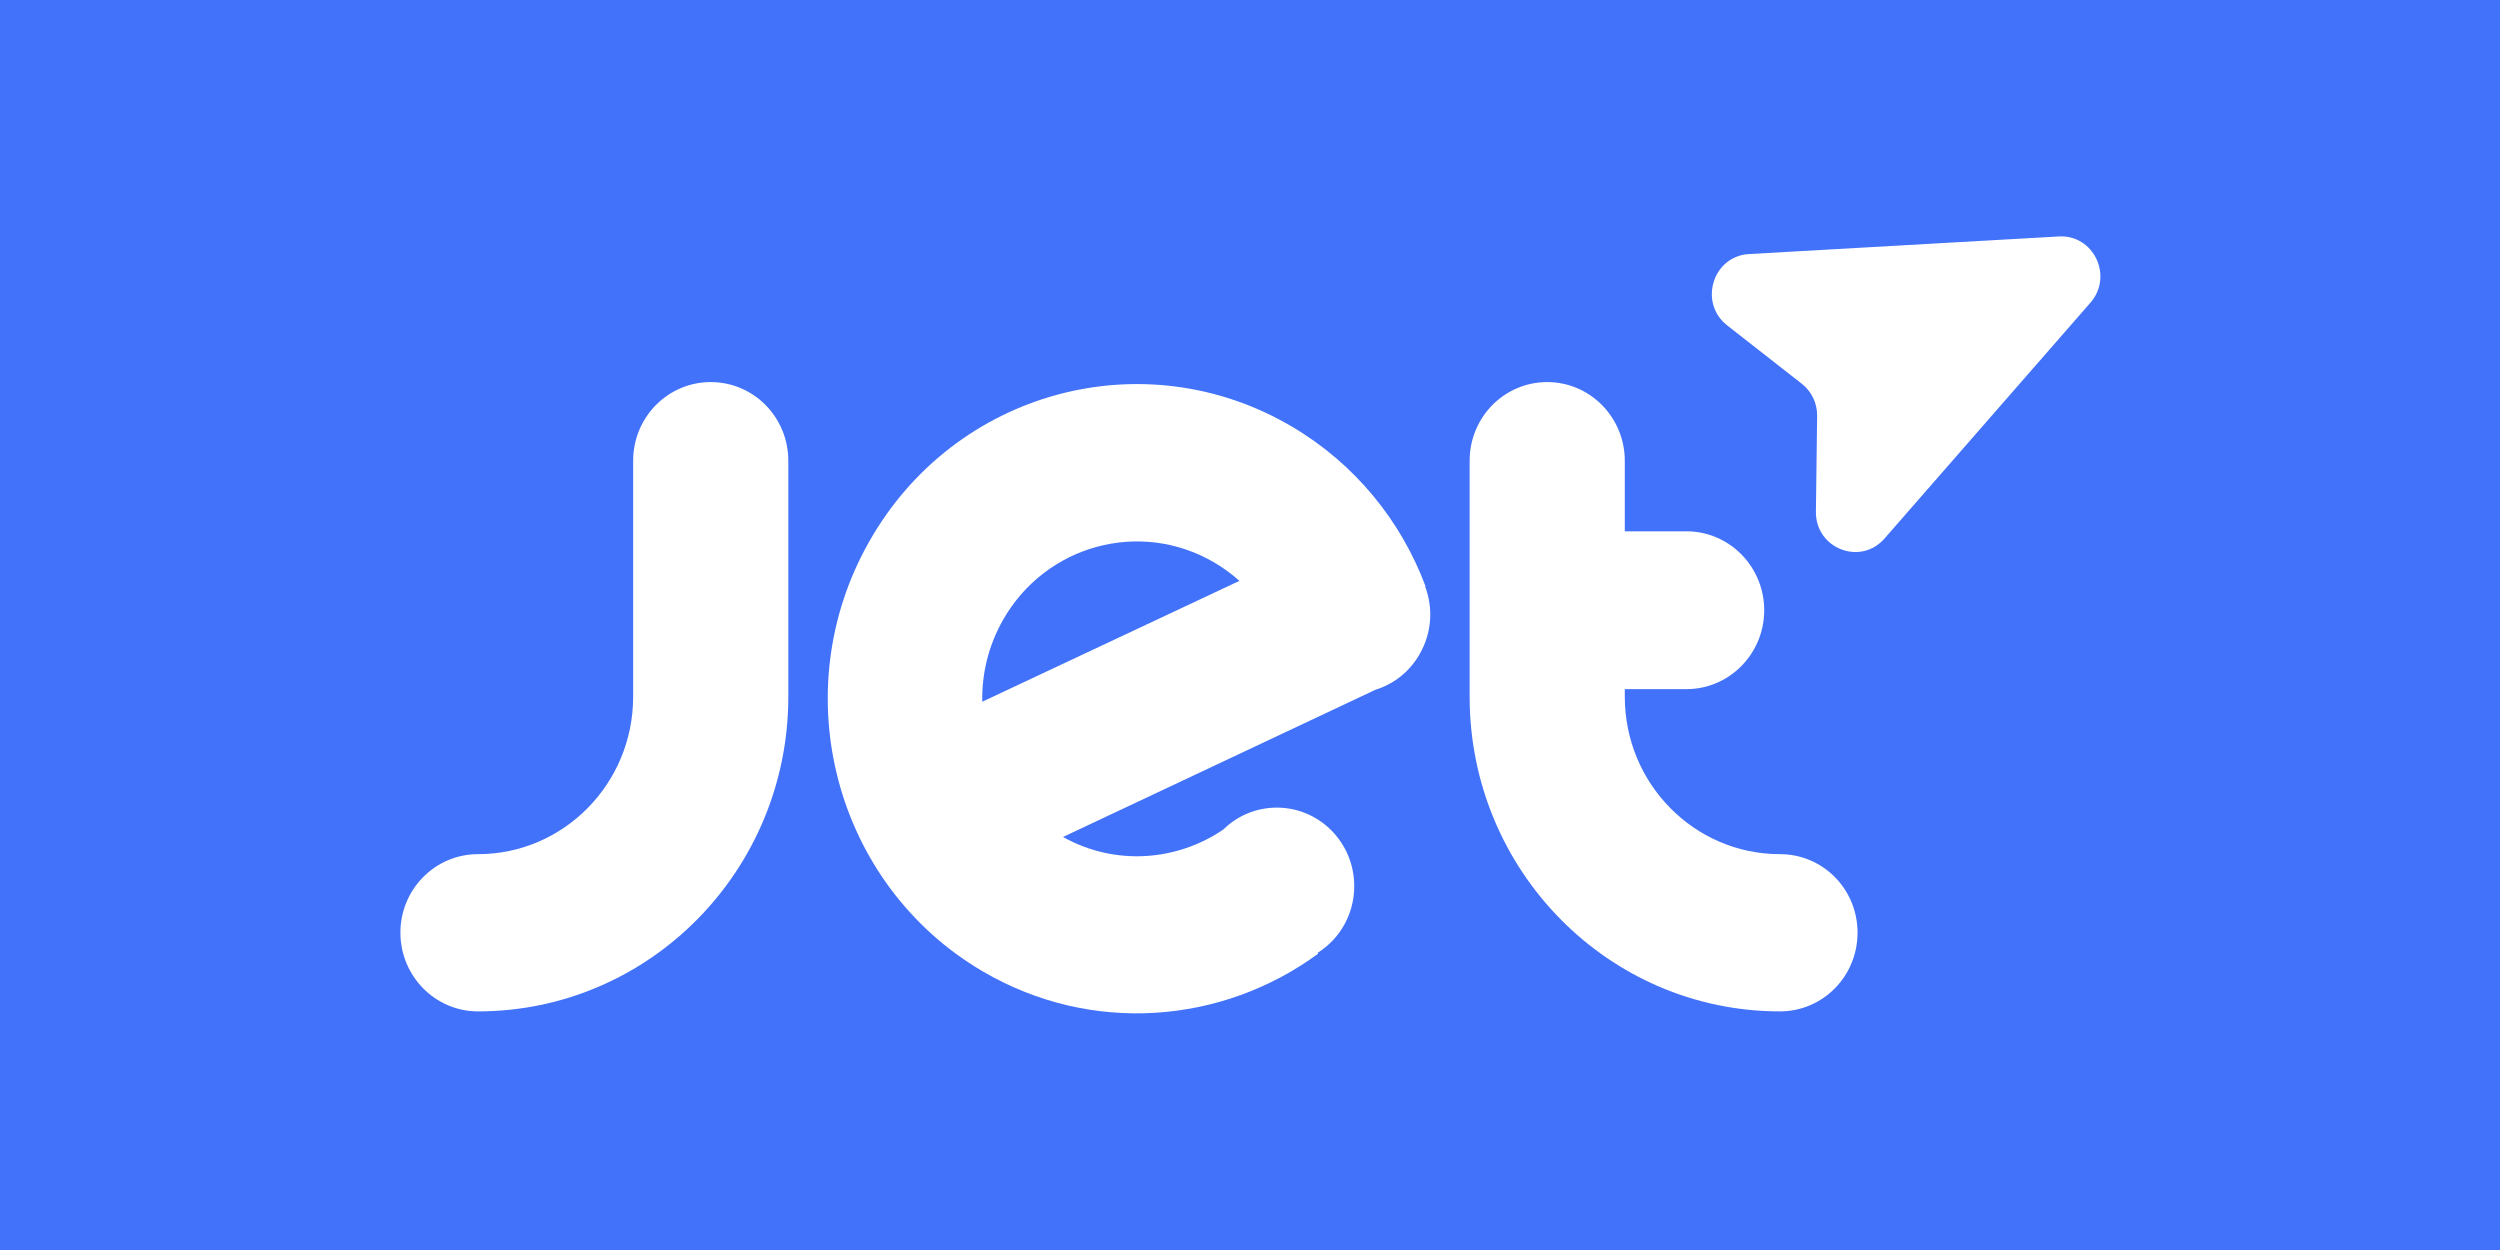 <?xml version="1.0" encoding="UTF-8" standalone="no"?>
<svg
   xmlns:dc="http://purl.org/dc/elements/1.1/"
   xmlns:cc="http://creativecommons.org/ns#"
   xmlns:rdf="http://www.w3.org/1999/02/22-rdf-syntax-ns#"
   xmlns:svg="http://www.w3.org/2000/svg"
   xmlns="http://www.w3.org/2000/svg"
   xmlns:sodipodi="http://sodipodi.sourceforge.net/DTD/sodipodi-0.dtd"
   xmlns:inkscape="http://www.inkscape.org/namespaces/inkscape"
   viewBox="0 0 1000 500"
   aria-labelledby="title"
   aria-describedby="desc"
   role="img"
   version="1.1"
   id="svg10"
   sodipodi:docname="jet-formbuilder-banner-inverse.svg"
   inkscape:version="0.92.4 (5da689c313, 2019-01-14)"
   width="1000"
   height="500">
  <defs
     id="defs14" />
  <sodipodi:namedview
     pagecolor="#ffffff"
     bordercolor="#666666"
     borderopacity="1"
     objecttolerance="10"
     gridtolerance="10"
     guidetolerance="10"
     inkscape:pageopacity="0"
     inkscape:pageshadow="2"
     inkscape:window-width="1920"
     inkscape:window-height="1012"
     id="namedview12"
     showgrid="false"
     inkscape:zoom="1"
     inkscape:cx="491.97368"
     inkscape:cy="239.67423"
     inkscape:window-x="-8"
     inkscape:window-y="-8"
     inkscape:window-maximized="1"
     inkscape:current-layer="svg10"
     showguides="true"
     inkscape:guide-bbox="true"
     inkscape:measure-start="25.1142,38.8047"
     inkscape:measure-end="25.1142,42.6253"
     inkscape:lockguides="false">
    <sodipodi:guide
       position="500,-0.074"
       orientation="1,0"
       id="guide4668"
       inkscape:locked="false" />
    <sodipodi:guide
       position="1000.254,250.008"
       orientation="0,1"
       id="guide4670"
       inkscape:locked="false" />
  </sodipodi:namedview>
  <title
     id="title2">Ticket</title>
  <desc
     id="desc4">A line styled icon from Orion Icon Library.</desc>
  <rect
     style="opacity:1;fill:#4272f9;fill-opacity:1;fill-rule:evenodd;stroke:none;stroke-width:1.999;stroke-linecap:square;stroke-linejoin:miter;stroke-miterlimit:10;stroke-dasharray:none;stroke-dashoffset:0;stroke-opacity:1;paint-order:normal"
     id="rect4658"
     width="1000"
     height="500"
     x="0"
     y="-5.9999998e-008"
     inkscape:export-xdpi="96"
     inkscape:export-ydpi="96" />
  <g
     id="g4610"
     transform="matrix(7.378,0,0,7.378,137.942,-100.128)"
     style="stroke-width:0.136"
     inkscape:export-xdpi="96"
     inkscape:export-ydpi="96" />
  <path
     inkscape:connector-curvature="0"
     style="fill:#ffffff;stroke-width:1;fill-opacity:1"
     d="m 191.195,404.553 c 68.525,0 124.133,-56.338 124.133,-125.861 V 184.315 c 0,-17.421 -13.863,-31.485 -31.033,-31.485 -17.171,0 -31.033,14.064 -31.033,31.485 v 94.377 c 0,34.762 -27.804,62.97 -62.066,62.97 -17.171,0 -31.033,14.064 -31.033,31.405 0,17.341 13.863,31.486 31.033,31.486 z"
     id="path2"
     inkscape:export-xdpi="96"
     inkscape:export-ydpi="96" />
  <path
     inkscape:connector-curvature="0"
     style="fill:#ffffff;stroke-width:1;fill-opacity:1"
     d="m 711.985,341.662 c -34.262,0 -62.067,-28.208 -62.067,-62.97 v -3.037 h 24.653 c 17.171,0 31.113,-14.145 31.113,-31.566 0,-17.421 -13.942,-31.566 -31.113,-31.566 H 649.919 V 184.315 c 0,-17.341 -13.862,-31.485 -31.033,-31.485 -17.17,0 -31.033,14.064 -31.033,31.485 v 94.377 c 0,69.523 55.607,125.861 124.133,125.861 17.171,0 31.033,-14.064 31.033,-31.486 0,-17.421 -13.862,-31.405 -31.033,-31.405 z"
     id="path4"
     inkscape:export-xdpi="96"
     inkscape:export-ydpi="96" />
  <path
     inkscape:connector-curvature="0"
     style="fill:#ffffff;stroke-width:1;fill-opacity:1"
     d="m 570.053,234.58 c 0,-0.078 0,-0.078 0,0 0.079,-0.078 0.157,-0.078 0.157,-0.078 -9.767,-26.052 -28.04,-48.906 -53.56,-63.93 -59.231,-34.842 -134.845,-14.224 -168.95,46.029 -34.184,60.174 -13.862,137.129 45.289,171.891 43.557,25.571 96.014,21.097 134.294,-7.033 l -0.237,-0.32 c 8.823,-5.514 14.651,-15.422 14.651,-26.69 0,-17.341 -13.863,-31.405 -30.955,-31.405 -8.271,0 -15.832,3.276 -21.345,8.71 -18.588,12.706 -43.321,14.705 -64.193,3.037 l 124.999,-58.895 c 7.247,-2.237 13.705,-7.192 17.723,-14.384 4.883,-8.551 5.355,-18.38 2.126,-26.931 z m -84.357,-9.589 c 3.702,2.158 7.01,4.635 10.081,7.352 l -102.867,48.347 c -0.236,-11.108 2.442,-22.376 8.271,-32.685 17.091,-30.046 54.898,-40.355 84.514,-23.014 z"
     id="path6"
     inkscape:export-xdpi="96"
     inkscape:export-ydpi="96" />
  <path
     inkscape:connector-curvature="0"
     style="fill:#ffffff;stroke-width:1;fill-opacity:1"
     d="m 823.554,94.585 c 13.928,-0.791 21.874,15.884 12.62,26.483 l -82.377,94.348 c -9.646,11.049 -27.625,3.986 -27.435,-10.779 l 0.49,-38.281 c 0.064,-5.016 -2.201,-9.769 -6.114,-12.831 l -29.865,-23.366 c -11.519,-9.012 -5.817,-27.71 8.702,-28.535 z"
     id="path8"
     inkscape:export-xdpi="96"
     inkscape:export-ydpi="96" />
</svg>

